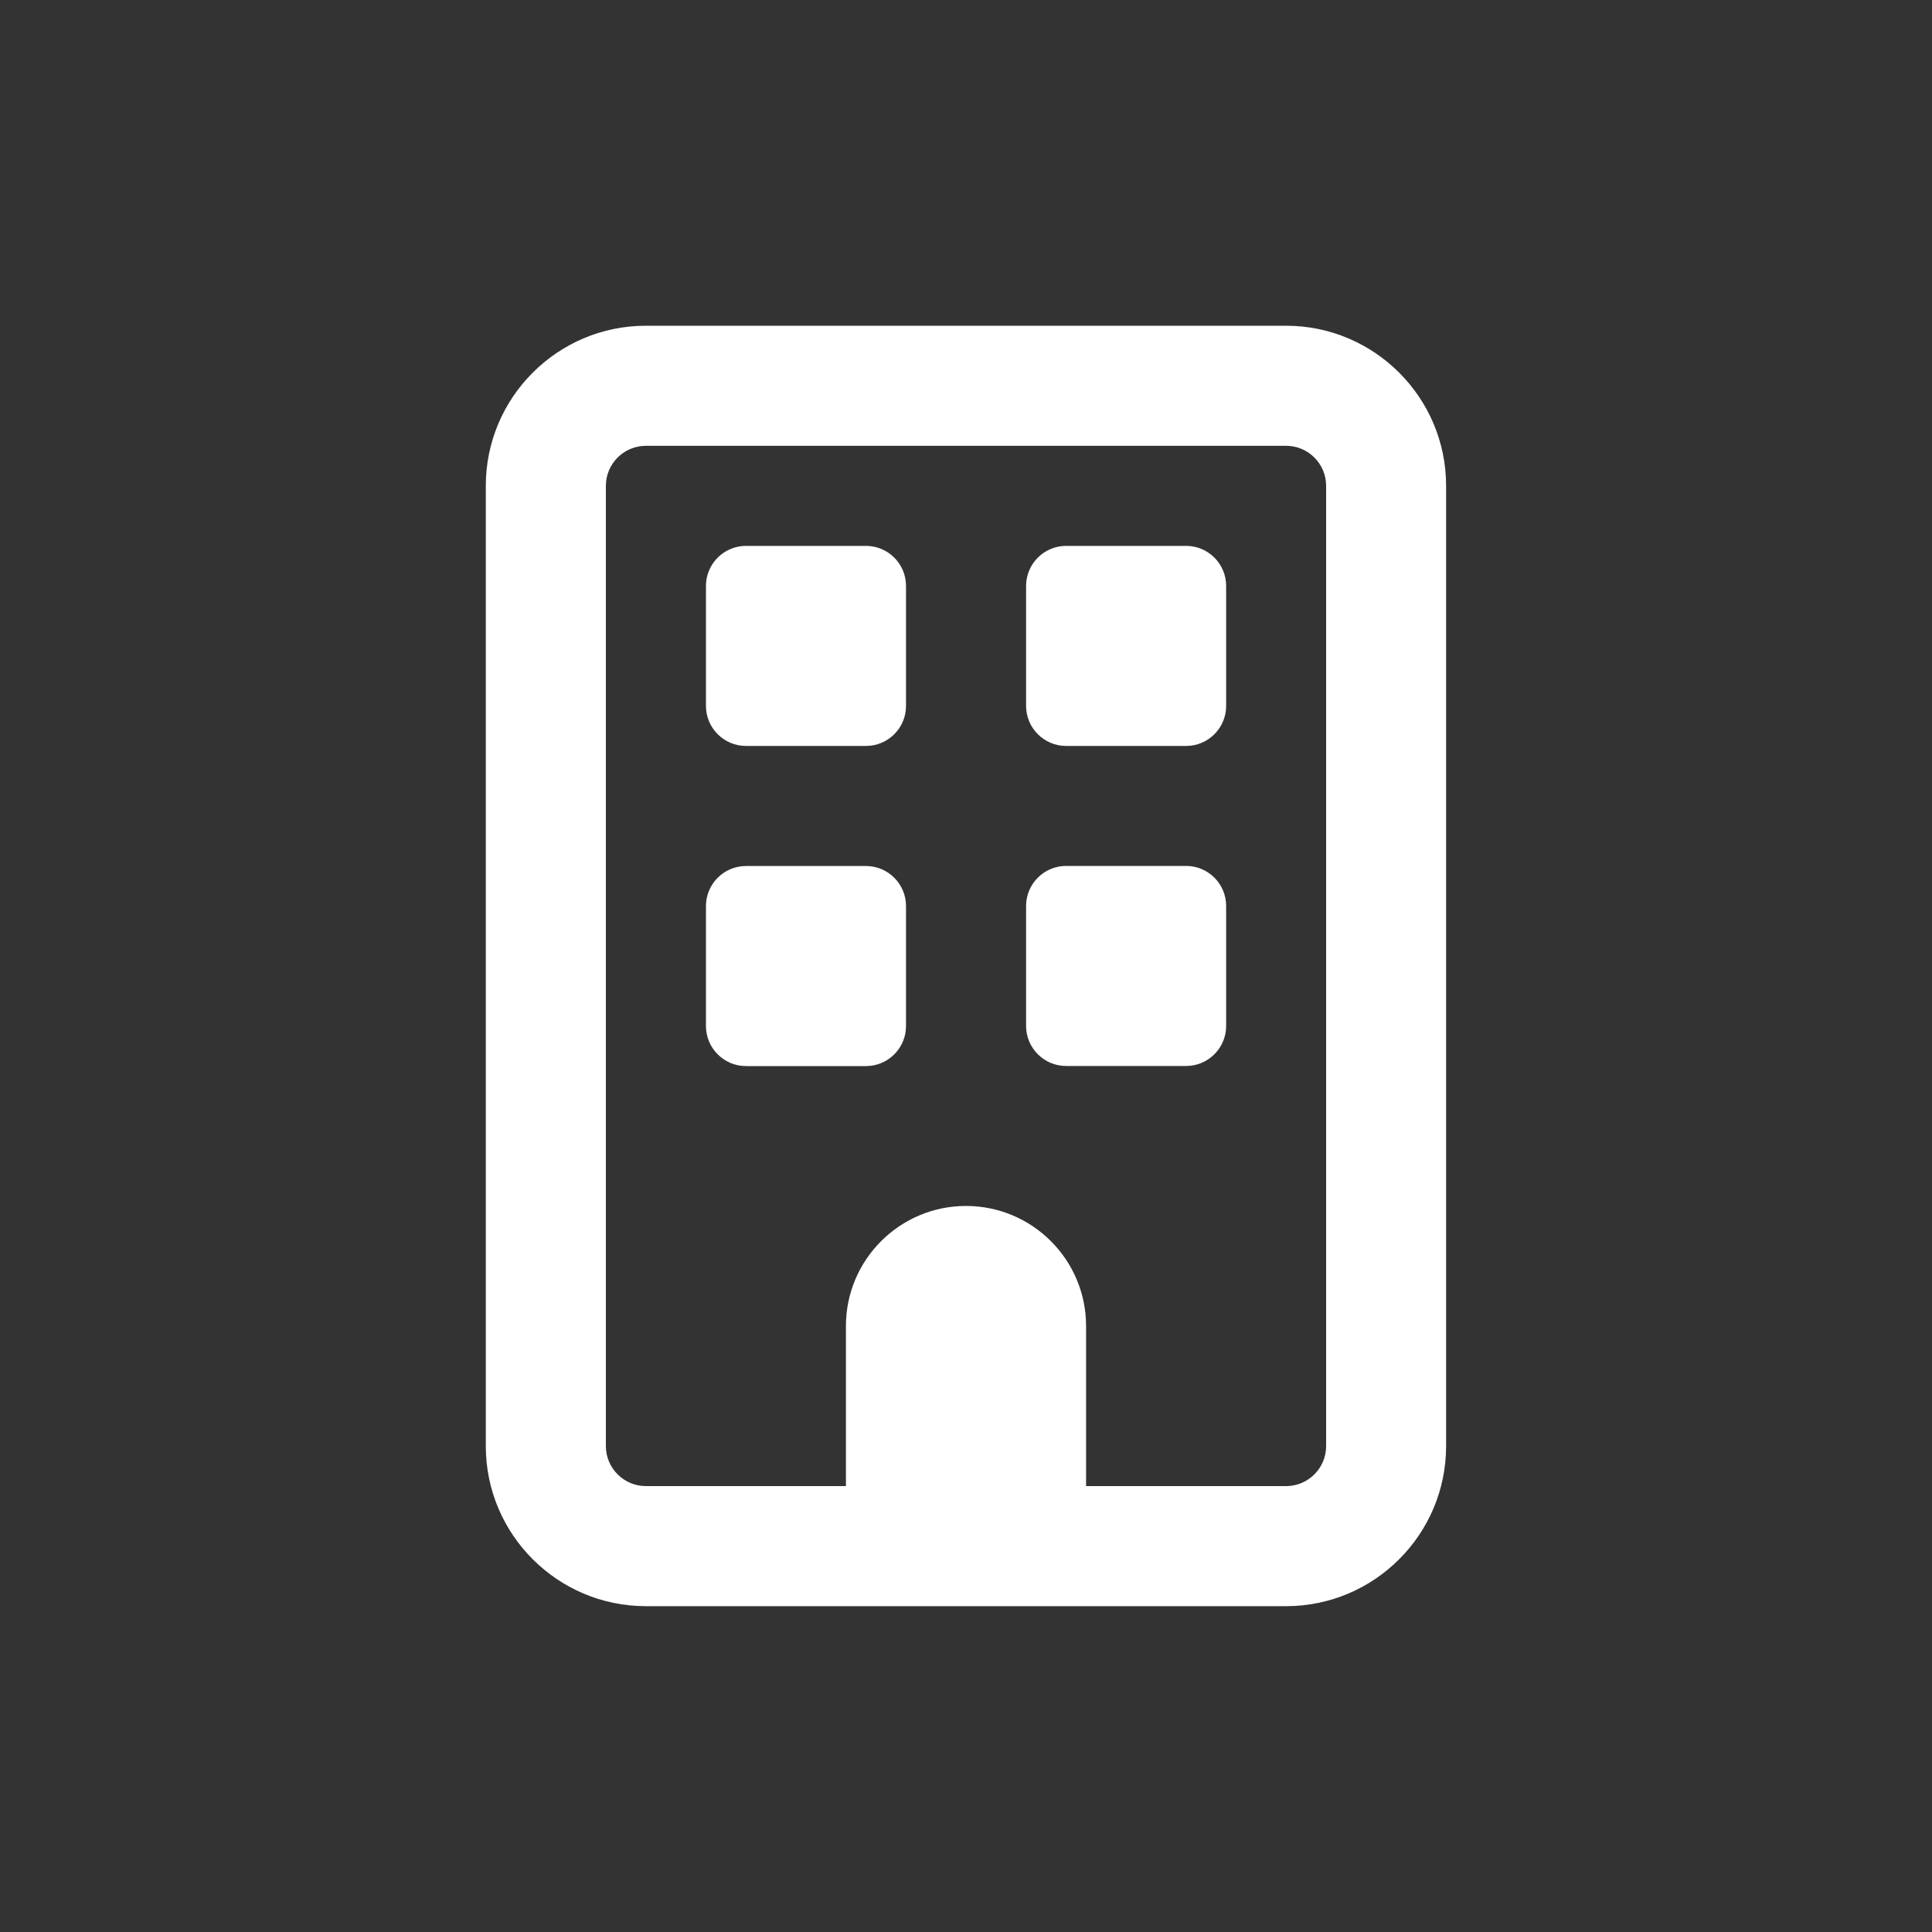 <?xml version="1.0" encoding="UTF-8"?>
<svg id="day3_arch" xmlns="http://www.w3.org/2000/svg" viewBox="0 0 200 200">
  <rect x="0" y="0" width="200" height="200" fill="#333333" stroke="none"/>
  <defs>
    <style>
      .cls-1 {
        fill: #fff;
      }
    </style>
  </defs>
  <path class="cls-1" d="M66.86,46.15c-2.28,0-4.14,1.86-4.14,4.14v99.41c0,2.28,1.86,4.14,4.14,4.14h20.71v-16.57c0-6.86,5.57-12.43,12.43-12.43s12.43,5.57,12.43,12.43v16.57h20.71c2.28,0,4.14-1.86,4.14-4.14V50.29c0-2.28-1.86-4.14-4.14-4.14h-66.27ZM50.29,50.29c0-9.14,7.43-16.57,16.57-16.57h66.27c9.14,0,16.57,7.43,16.57,16.57v99.41c0,9.14-7.43,16.57-16.57,16.57h-66.27c-9.14,0-16.57-7.43-16.57-16.57V50.29ZM73.08,60.65c0-2.28,1.86-4.14,4.14-4.14h12.43c2.28,0,4.14,1.86,4.14,4.14v12.43c0,2.28-1.86,4.14-4.14,4.14h-12.43c-2.28,0-4.14-1.86-4.14-4.14v-12.43ZM110.36,56.51h12.43c2.28,0,4.14,1.86,4.14,4.14v12.43c0,2.28-1.86,4.14-4.14,4.14h-12.43c-2.28,0-4.14-1.86-4.14-4.14v-12.43c0-2.28,1.86-4.14,4.14-4.14ZM73.08,93.79c0-2.28,1.86-4.14,4.14-4.14h12.43c2.28,0,4.14,1.86,4.14,4.14v12.43c0,2.28-1.86,4.14-4.14,4.14h-12.43c-2.28,0-4.14-1.86-4.14-4.14v-12.43ZM110.36,89.64h12.43c2.28,0,4.14,1.86,4.14,4.14v12.43c0,2.28-1.86,4.14-4.14,4.14h-12.43c-2.28,0-4.14-1.86-4.14-4.14v-12.43c0-2.28,1.86-4.14,4.14-4.14Z"/>
</svg>